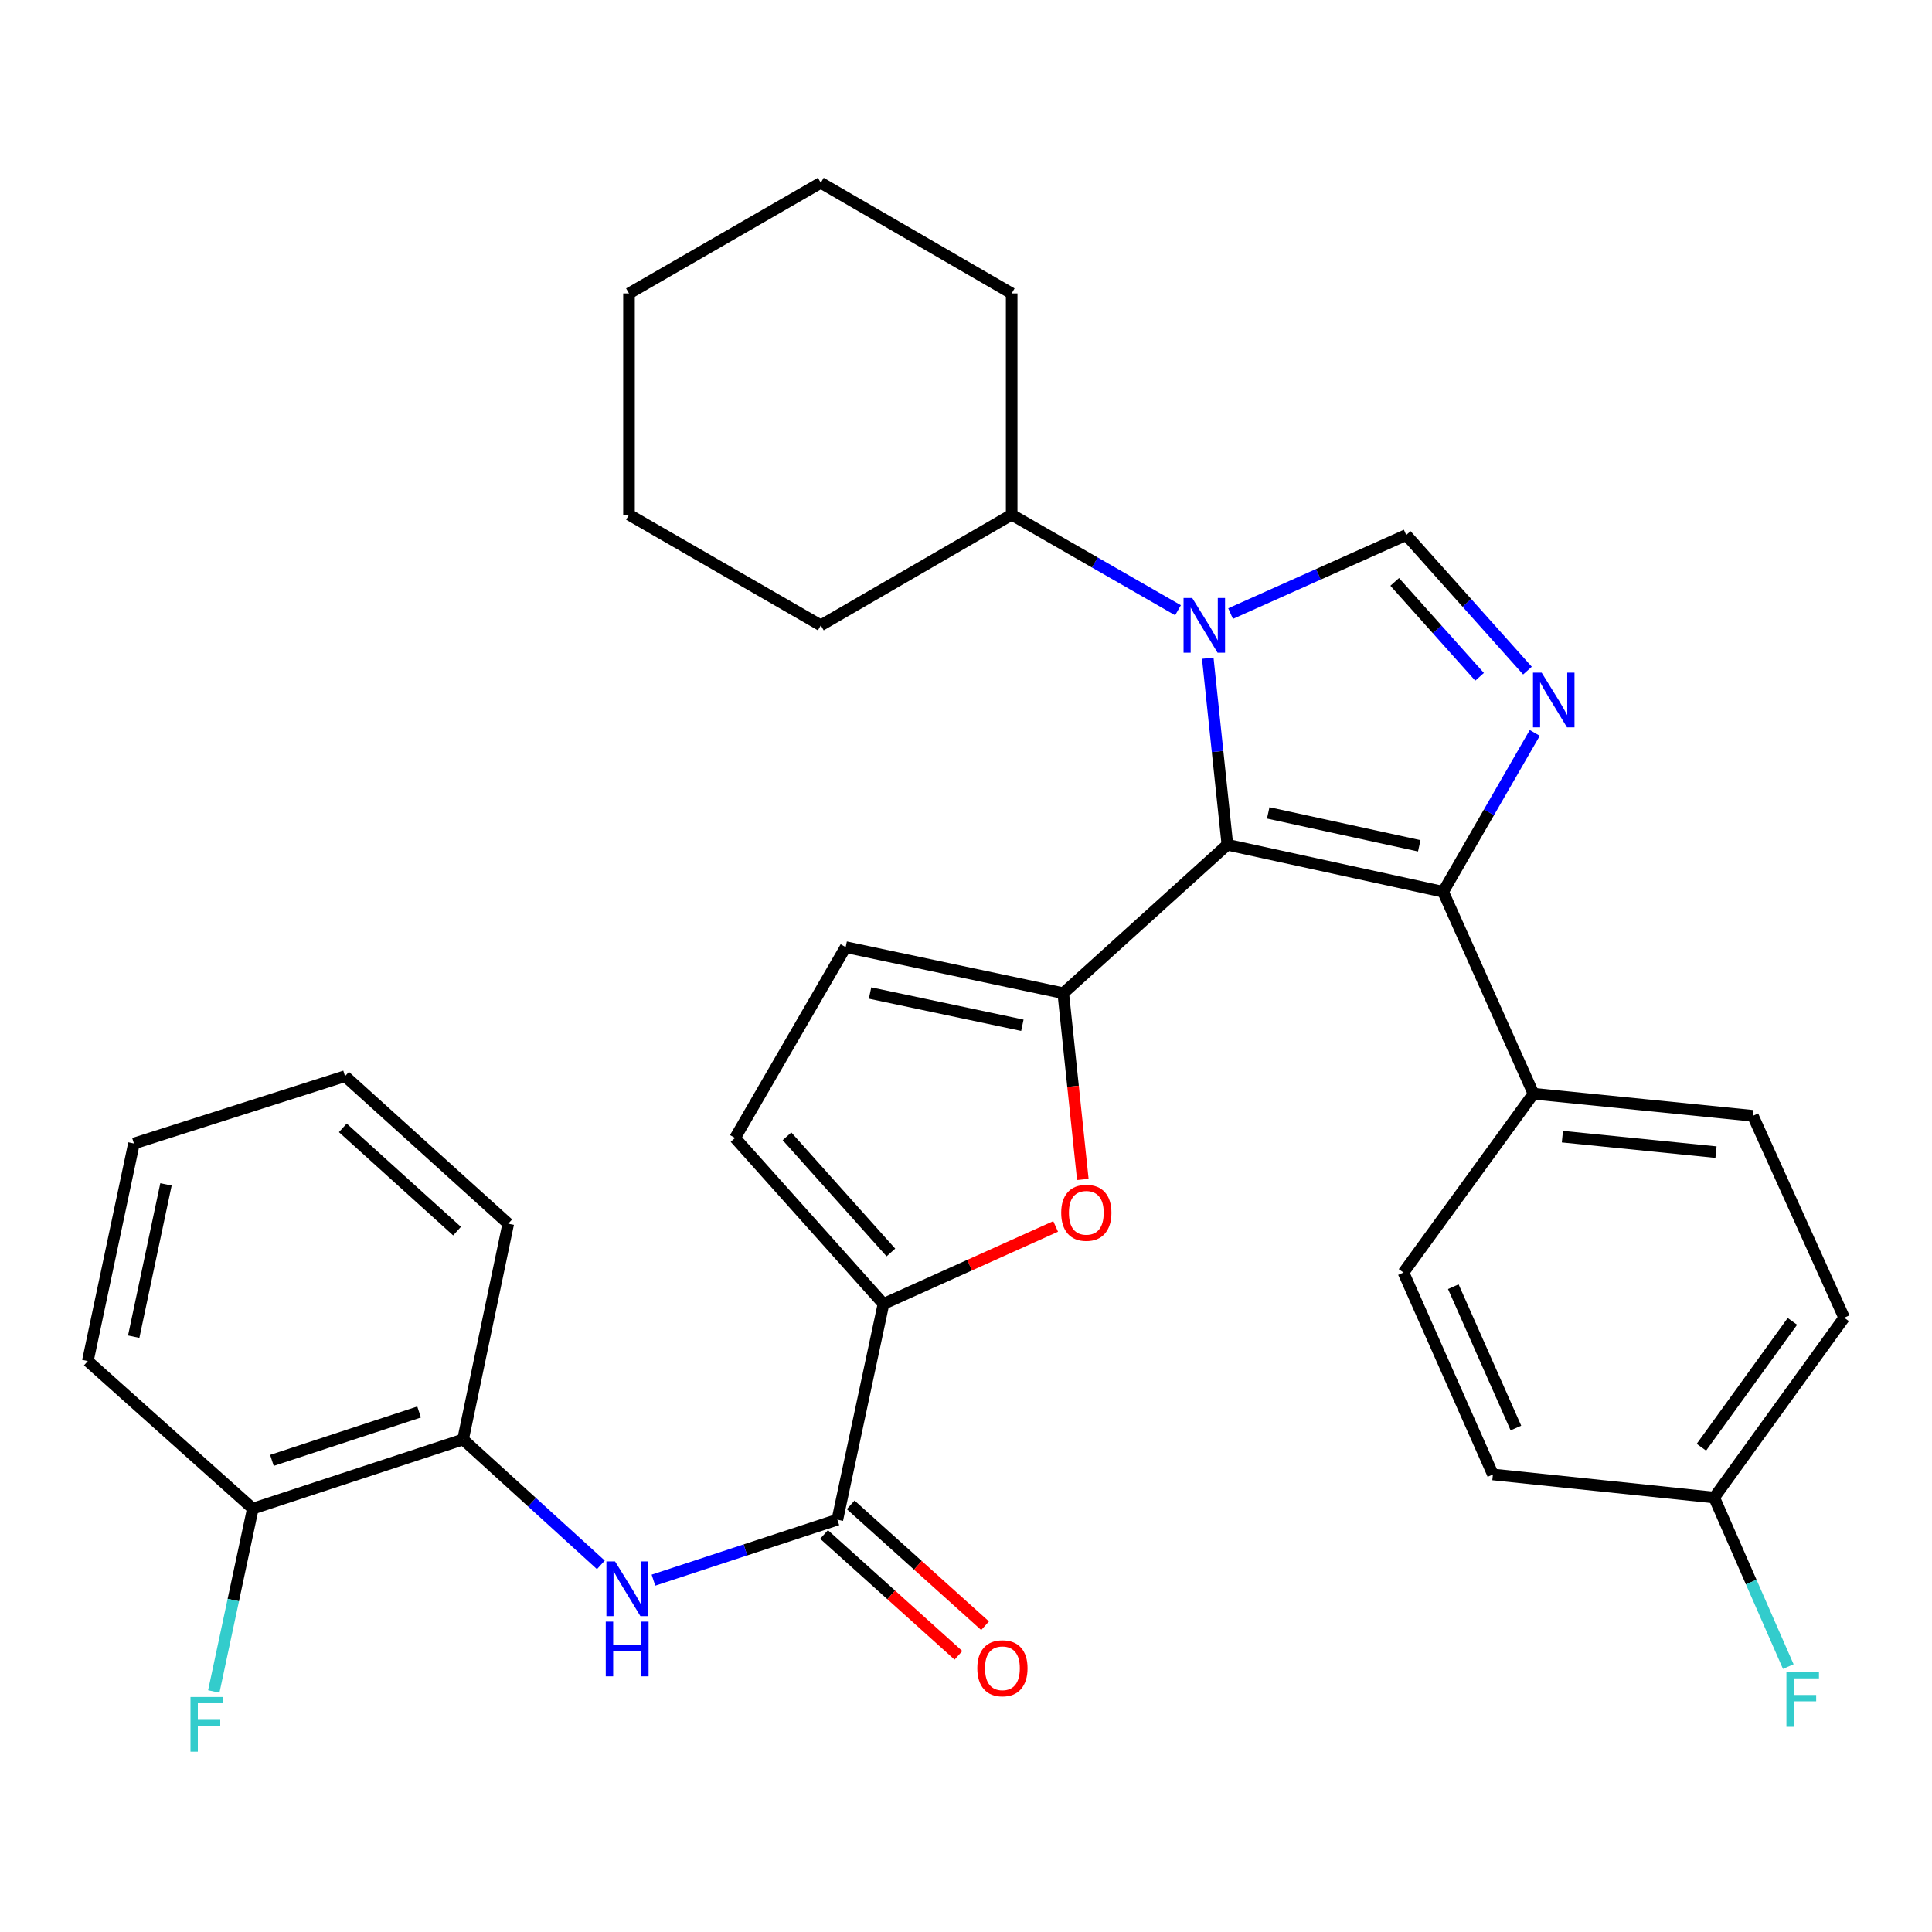 <?xml version='1.0' encoding='iso-8859-1'?>
<svg version='1.1' baseProfile='full'
              xmlns='http://www.w3.org/2000/svg'
                      xmlns:rdkit='http://www.rdkit.org/xml'
                      xmlns:xlink='http://www.w3.org/1999/xlink'
                  xml:space='preserve'
width='1000px' height='1000px' viewBox='0 0 1000 1000'>
<!-- END OF HEADER -->
<rect style='opacity:1.0;fill:#FFFFFF;stroke:none' width='1000' height='1000' x='0' y='0'> </rect>
<path class='bond-0' d='M 635.293,437.245 L 630.214,388.965' style='fill:none;fill-rule:evenodd;stroke:#000000;stroke-width:6px;stroke-linecap:butt;stroke-linejoin:miter;stroke-opacity:1' />
<path class='bond-0' d='M 630.214,388.965 L 625.136,340.684' style='fill:none;fill-rule:evenodd;stroke:#0000FF;stroke-width:6px;stroke-linecap:butt;stroke-linejoin:miter;stroke-opacity:1' />
<path class='bond-1' d='M 635.293,437.245 L 550.34,514.077' style='fill:none;fill-rule:evenodd;stroke:#000000;stroke-width:6px;stroke-linecap:butt;stroke-linejoin:miter;stroke-opacity:1' />
<path class='bond-3' d='M 635.293,437.245 L 746.956,461.585' style='fill:none;fill-rule:evenodd;stroke:#000000;stroke-width:6px;stroke-linecap:butt;stroke-linejoin:miter;stroke-opacity:1' />
<path class='bond-3' d='M 656.433,420.752 L 734.597,437.79' style='fill:none;fill-rule:evenodd;stroke:#000000;stroke-width:6px;stroke-linecap:butt;stroke-linejoin:miter;stroke-opacity:1' />
<path class='bond-4' d='M 636.949,317.584 L 682.406,297.249' style='fill:none;fill-rule:evenodd;stroke:#0000FF;stroke-width:6px;stroke-linecap:butt;stroke-linejoin:miter;stroke-opacity:1' />
<path class='bond-4' d='M 682.406,297.249 L 727.863,276.914' style='fill:none;fill-rule:evenodd;stroke:#000000;stroke-width:6px;stroke-linecap:butt;stroke-linejoin:miter;stroke-opacity:1' />
<path class='bond-13' d='M 609.732,315.851 L 566.686,291.131' style='fill:none;fill-rule:evenodd;stroke:#0000FF;stroke-width:6px;stroke-linecap:butt;stroke-linejoin:miter;stroke-opacity:1' />
<path class='bond-13' d='M 566.686,291.131 L 523.641,266.411' style='fill:none;fill-rule:evenodd;stroke:#000000;stroke-width:6px;stroke-linecap:butt;stroke-linejoin:miter;stroke-opacity:1' />
<path class='bond-5' d='M 550.34,514.077 L 555.405,562.278' style='fill:none;fill-rule:evenodd;stroke:#000000;stroke-width:6px;stroke-linecap:butt;stroke-linejoin:miter;stroke-opacity:1' />
<path class='bond-5' d='M 555.405,562.278 L 560.47,610.479' style='fill:none;fill-rule:evenodd;stroke:#FF0000;stroke-width:6px;stroke-linecap:butt;stroke-linejoin:miter;stroke-opacity:1' />
<path class='bond-9' d='M 550.34,514.077 L 437.714,490.231' style='fill:none;fill-rule:evenodd;stroke:#000000;stroke-width:6px;stroke-linecap:butt;stroke-linejoin:miter;stroke-opacity:1' />
<path class='bond-9' d='M 529.175,530.67 L 450.337,513.977' style='fill:none;fill-rule:evenodd;stroke:#000000;stroke-width:6px;stroke-linecap:butt;stroke-linejoin:miter;stroke-opacity:1' />
<path class='bond-2' d='M 794.393,379.35 L 770.675,420.467' style='fill:none;fill-rule:evenodd;stroke:#0000FF;stroke-width:6px;stroke-linecap:butt;stroke-linejoin:miter;stroke-opacity:1' />
<path class='bond-2' d='M 770.675,420.467 L 746.956,461.585' style='fill:none;fill-rule:evenodd;stroke:#000000;stroke-width:6px;stroke-linecap:butt;stroke-linejoin:miter;stroke-opacity:1' />
<path class='bond-32' d='M 790.61,347.107 L 759.236,312.011' style='fill:none;fill-rule:evenodd;stroke:#0000FF;stroke-width:6px;stroke-linecap:butt;stroke-linejoin:miter;stroke-opacity:1' />
<path class='bond-32' d='M 759.236,312.011 L 727.863,276.914' style='fill:none;fill-rule:evenodd;stroke:#000000;stroke-width:6px;stroke-linecap:butt;stroke-linejoin:miter;stroke-opacity:1' />
<path class='bond-32' d='M 765.827,350.319 L 743.865,325.751' style='fill:none;fill-rule:evenodd;stroke:#0000FF;stroke-width:6px;stroke-linecap:butt;stroke-linejoin:miter;stroke-opacity:1' />
<path class='bond-32' d='M 743.865,325.751 L 721.904,301.184' style='fill:none;fill-rule:evenodd;stroke:#000000;stroke-width:6px;stroke-linecap:butt;stroke-linejoin:miter;stroke-opacity:1' />
<path class='bond-12' d='M 746.956,461.585 L 793.722,566.101' style='fill:none;fill-rule:evenodd;stroke:#000000;stroke-width:6px;stroke-linecap:butt;stroke-linejoin:miter;stroke-opacity:1' />
<path class='bond-6' d='M 546.396,634.801 L 501.842,654.857' style='fill:none;fill-rule:evenodd;stroke:#FF0000;stroke-width:6px;stroke-linecap:butt;stroke-linejoin:miter;stroke-opacity:1' />
<path class='bond-6' d='M 501.842,654.857 L 457.289,674.912' style='fill:none;fill-rule:evenodd;stroke:#000000;stroke-width:6px;stroke-linecap:butt;stroke-linejoin:miter;stroke-opacity:1' />
<path class='bond-7' d='M 457.289,674.912 L 433.419,786.576' style='fill:none;fill-rule:evenodd;stroke:#000000;stroke-width:6px;stroke-linecap:butt;stroke-linejoin:miter;stroke-opacity:1' />
<path class='bond-33' d='M 457.289,674.912 L 380.456,589.008' style='fill:none;fill-rule:evenodd;stroke:#000000;stroke-width:6px;stroke-linecap:butt;stroke-linejoin:miter;stroke-opacity:1' />
<path class='bond-33' d='M 461.131,648.282 L 407.348,588.15' style='fill:none;fill-rule:evenodd;stroke:#000000;stroke-width:6px;stroke-linecap:butt;stroke-linejoin:miter;stroke-opacity:1' />
<path class='bond-8' d='M 433.419,786.576 L 385.821,802.23' style='fill:none;fill-rule:evenodd;stroke:#000000;stroke-width:6px;stroke-linecap:butt;stroke-linejoin:miter;stroke-opacity:1' />
<path class='bond-8' d='M 385.821,802.23 L 338.222,817.884' style='fill:none;fill-rule:evenodd;stroke:#0000FF;stroke-width:6px;stroke-linecap:butt;stroke-linejoin:miter;stroke-opacity:1' />
<path class='bond-14' d='M 426.526,794.24 L 461.307,825.519' style='fill:none;fill-rule:evenodd;stroke:#000000;stroke-width:6px;stroke-linecap:butt;stroke-linejoin:miter;stroke-opacity:1' />
<path class='bond-14' d='M 461.307,825.519 L 496.087,856.798' style='fill:none;fill-rule:evenodd;stroke:#FF0000;stroke-width:6px;stroke-linecap:butt;stroke-linejoin:miter;stroke-opacity:1' />
<path class='bond-14' d='M 440.312,778.911 L 475.093,810.19' style='fill:none;fill-rule:evenodd;stroke:#000000;stroke-width:6px;stroke-linecap:butt;stroke-linejoin:miter;stroke-opacity:1' />
<path class='bond-14' d='M 475.093,810.19 L 509.874,841.469' style='fill:none;fill-rule:evenodd;stroke:#FF0000;stroke-width:6px;stroke-linecap:butt;stroke-linejoin:miter;stroke-opacity:1' />
<path class='bond-11' d='M 311.008,809.972 L 275.343,777.52' style='fill:none;fill-rule:evenodd;stroke:#0000FF;stroke-width:6px;stroke-linecap:butt;stroke-linejoin:miter;stroke-opacity:1' />
<path class='bond-11' d='M 275.343,777.52 L 239.677,745.067' style='fill:none;fill-rule:evenodd;stroke:#000000;stroke-width:6px;stroke-linecap:butt;stroke-linejoin:miter;stroke-opacity:1' />
<path class='bond-10' d='M 437.714,490.231 L 380.456,589.008' style='fill:none;fill-rule:evenodd;stroke:#000000;stroke-width:6px;stroke-linecap:butt;stroke-linejoin:miter;stroke-opacity:1' />
<path class='bond-15' d='M 239.677,745.067 L 130.866,780.849' style='fill:none;fill-rule:evenodd;stroke:#000000;stroke-width:6px;stroke-linecap:butt;stroke-linejoin:miter;stroke-opacity:1' />
<path class='bond-15' d='M 216.915,730.849 L 140.747,755.896' style='fill:none;fill-rule:evenodd;stroke:#000000;stroke-width:6px;stroke-linecap:butt;stroke-linejoin:miter;stroke-opacity:1' />
<path class='bond-23' d='M 239.677,745.067 L 263.066,633.381' style='fill:none;fill-rule:evenodd;stroke:#000000;stroke-width:6px;stroke-linecap:butt;stroke-linejoin:miter;stroke-opacity:1' />
<path class='bond-16' d='M 793.722,566.101 L 907.298,577.543' style='fill:none;fill-rule:evenodd;stroke:#000000;stroke-width:6px;stroke-linecap:butt;stroke-linejoin:miter;stroke-opacity:1' />
<path class='bond-16' d='M 808.692,588.33 L 888.195,596.34' style='fill:none;fill-rule:evenodd;stroke:#000000;stroke-width:6px;stroke-linecap:butt;stroke-linejoin:miter;stroke-opacity:1' />
<path class='bond-17' d='M 793.722,566.101 L 726.431,658.671' style='fill:none;fill-rule:evenodd;stroke:#000000;stroke-width:6px;stroke-linecap:butt;stroke-linejoin:miter;stroke-opacity:1' />
<path class='bond-25' d='M 523.641,266.411 L 523.641,151.873' style='fill:none;fill-rule:evenodd;stroke:#000000;stroke-width:6px;stroke-linecap:butt;stroke-linejoin:miter;stroke-opacity:1' />
<path class='bond-26' d='M 523.641,266.411 L 424.84,323.669' style='fill:none;fill-rule:evenodd;stroke:#000000;stroke-width:6px;stroke-linecap:butt;stroke-linejoin:miter;stroke-opacity:1' />
<path class='bond-19' d='M 130.866,780.849 L 120.759,828.173' style='fill:none;fill-rule:evenodd;stroke:#000000;stroke-width:6px;stroke-linecap:butt;stroke-linejoin:miter;stroke-opacity:1' />
<path class='bond-19' d='M 120.759,828.173 L 110.653,875.498' style='fill:none;fill-rule:evenodd;stroke:#33CCCC;stroke-width:6px;stroke-linecap:butt;stroke-linejoin:miter;stroke-opacity:1' />
<path class='bond-24' d='M 130.866,780.849 L 45.455,704.486' style='fill:none;fill-rule:evenodd;stroke:#000000;stroke-width:6px;stroke-linecap:butt;stroke-linejoin:miter;stroke-opacity:1' />
<path class='bond-20' d='M 907.298,577.543 L 954.545,682.059' style='fill:none;fill-rule:evenodd;stroke:#000000;stroke-width:6px;stroke-linecap:butt;stroke-linejoin:miter;stroke-opacity:1' />
<path class='bond-21' d='M 726.431,658.671 L 772.727,763.175' style='fill:none;fill-rule:evenodd;stroke:#000000;stroke-width:6px;stroke-linecap:butt;stroke-linejoin:miter;stroke-opacity:1' />
<path class='bond-21' d='M 752.225,665.996 L 784.633,739.149' style='fill:none;fill-rule:evenodd;stroke:#000000;stroke-width:6px;stroke-linecap:butt;stroke-linejoin:miter;stroke-opacity:1' />
<path class='bond-18' d='M 887.254,775.122 L 772.727,763.175' style='fill:none;fill-rule:evenodd;stroke:#000000;stroke-width:6px;stroke-linecap:butt;stroke-linejoin:miter;stroke-opacity:1' />
<path class='bond-22' d='M 887.254,775.122 L 906.433,818.873' style='fill:none;fill-rule:evenodd;stroke:#000000;stroke-width:6px;stroke-linecap:butt;stroke-linejoin:miter;stroke-opacity:1' />
<path class='bond-22' d='M 906.433,818.873 L 925.612,862.625' style='fill:none;fill-rule:evenodd;stroke:#33CCCC;stroke-width:6px;stroke-linecap:butt;stroke-linejoin:miter;stroke-opacity:1' />
<path class='bond-34' d='M 887.254,775.122 L 954.545,682.059' style='fill:none;fill-rule:evenodd;stroke:#000000;stroke-width:6px;stroke-linecap:butt;stroke-linejoin:miter;stroke-opacity:1' />
<path class='bond-34' d='M 880.641,749.082 L 927.745,683.938' style='fill:none;fill-rule:evenodd;stroke:#000000;stroke-width:6px;stroke-linecap:butt;stroke-linejoin:miter;stroke-opacity:1' />
<path class='bond-27' d='M 263.066,633.381 L 178.594,557.029' style='fill:none;fill-rule:evenodd;stroke:#000000;stroke-width:6px;stroke-linecap:butt;stroke-linejoin:miter;stroke-opacity:1' />
<path class='bond-27' d='M 236.571,637.223 L 177.44,583.777' style='fill:none;fill-rule:evenodd;stroke:#000000;stroke-width:6px;stroke-linecap:butt;stroke-linejoin:miter;stroke-opacity:1' />
<path class='bond-36' d='M 45.455,704.486 L 69.324,591.872' style='fill:none;fill-rule:evenodd;stroke:#000000;stroke-width:6px;stroke-linecap:butt;stroke-linejoin:miter;stroke-opacity:1' />
<path class='bond-36' d='M 69.204,691.869 L 85.913,613.039' style='fill:none;fill-rule:evenodd;stroke:#000000;stroke-width:6px;stroke-linecap:butt;stroke-linejoin:miter;stroke-opacity:1' />
<path class='bond-29' d='M 523.641,151.873 L 424.84,94.615' style='fill:none;fill-rule:evenodd;stroke:#000000;stroke-width:6px;stroke-linecap:butt;stroke-linejoin:miter;stroke-opacity:1' />
<path class='bond-30' d='M 424.84,323.669 L 325.57,266.411' style='fill:none;fill-rule:evenodd;stroke:#000000;stroke-width:6px;stroke-linecap:butt;stroke-linejoin:miter;stroke-opacity:1' />
<path class='bond-28' d='M 178.594,557.029 L 69.324,591.872' style='fill:none;fill-rule:evenodd;stroke:#000000;stroke-width:6px;stroke-linecap:butt;stroke-linejoin:miter;stroke-opacity:1' />
<path class='bond-35' d='M 424.84,94.615 L 325.57,151.873' style='fill:none;fill-rule:evenodd;stroke:#000000;stroke-width:6px;stroke-linecap:butt;stroke-linejoin:miter;stroke-opacity:1' />
<path class='bond-31' d='M 325.57,266.411 L 325.57,151.873' style='fill:none;fill-rule:evenodd;stroke:#000000;stroke-width:6px;stroke-linecap:butt;stroke-linejoin:miter;stroke-opacity:1' />
<path  class='atom-1' d='M 617.086 309.509
L 626.366 324.509
Q 627.286 325.989, 628.766 328.669
Q 630.246 331.349, 630.326 331.509
L 630.326 309.509
L 634.086 309.509
L 634.086 337.829
L 630.206 337.829
L 620.246 321.429
Q 619.086 319.509, 617.846 317.309
Q 616.646 315.109, 616.286 314.429
L 616.286 337.829
L 612.606 337.829
L 612.606 309.509
L 617.086 309.509
' fill='#0000FF'/>
<path  class='atom-3' d='M 797.954 348.166
L 807.234 363.166
Q 808.154 364.646, 809.634 367.326
Q 811.114 370.006, 811.194 370.166
L 811.194 348.166
L 814.954 348.166
L 814.954 376.486
L 811.074 376.486
L 801.114 360.086
Q 799.954 358.166, 798.714 355.966
Q 797.514 353.766, 797.154 353.086
L 797.154 376.486
L 793.474 376.486
L 793.474 348.166
L 797.954 348.166
' fill='#0000FF'/>
<path  class='atom-6' d='M 549.275 627.734
Q 549.275 620.934, 552.635 617.134
Q 555.995 613.334, 562.275 613.334
Q 568.555 613.334, 571.915 617.134
Q 575.275 620.934, 575.275 627.734
Q 575.275 634.614, 571.875 638.534
Q 568.475 642.414, 562.275 642.414
Q 556.035 642.414, 552.635 638.534
Q 549.275 634.654, 549.275 627.734
M 562.275 639.214
Q 566.595 639.214, 568.915 636.334
Q 571.275 633.414, 571.275 627.734
Q 571.275 622.174, 568.915 619.374
Q 566.595 616.534, 562.275 616.534
Q 557.955 616.534, 555.595 619.334
Q 553.275 622.134, 553.275 627.734
Q 553.275 633.454, 555.595 636.334
Q 557.955 639.214, 562.275 639.214
' fill='#FF0000'/>
<path  class='atom-9' d='M 318.359 808.197
L 327.639 823.197
Q 328.559 824.677, 330.039 827.357
Q 331.519 830.037, 331.599 830.197
L 331.599 808.197
L 335.359 808.197
L 335.359 836.517
L 331.479 836.517
L 321.519 820.117
Q 320.359 818.197, 319.119 815.997
Q 317.919 813.797, 317.559 813.117
L 317.559 836.517
L 313.879 836.517
L 313.879 808.197
L 318.359 808.197
' fill='#0000FF'/>
<path  class='atom-9' d='M 313.539 839.349
L 317.379 839.349
L 317.379 851.389
L 331.859 851.389
L 331.859 839.349
L 335.699 839.349
L 335.699 867.669
L 331.859 867.669
L 331.859 854.589
L 317.379 854.589
L 317.379 867.669
L 313.539 867.669
L 313.539 839.349
' fill='#0000FF'/>
<path  class='atom-15' d='M 505.853 863.488
Q 505.853 856.688, 509.213 852.888
Q 512.573 849.088, 518.853 849.088
Q 525.133 849.088, 528.493 852.888
Q 531.853 856.688, 531.853 863.488
Q 531.853 870.368, 528.453 874.288
Q 525.053 878.168, 518.853 878.168
Q 512.613 878.168, 509.213 874.288
Q 505.853 870.408, 505.853 863.488
M 518.853 874.968
Q 523.173 874.968, 525.493 872.088
Q 527.853 869.168, 527.853 863.488
Q 527.853 857.928, 525.493 855.128
Q 523.173 852.288, 518.853 852.288
Q 514.533 852.288, 512.173 855.088
Q 509.853 857.888, 509.853 863.488
Q 509.853 869.208, 512.173 872.088
Q 514.533 874.968, 518.853 874.968
' fill='#FF0000'/>
<path  class='atom-20' d='M 98.599 878.352
L 115.439 878.352
L 115.439 881.592
L 102.399 881.592
L 102.399 890.192
L 113.999 890.192
L 113.999 893.472
L 102.399 893.472
L 102.399 906.672
L 98.599 906.672
L 98.599 878.352
' fill='#33CCCC'/>
<path  class='atom-23' d='M 924.65 865.478
L 941.49 865.478
L 941.49 868.718
L 928.45 868.718
L 928.45 877.318
L 940.05 877.318
L 940.05 880.598
L 928.45 880.598
L 928.45 893.798
L 924.65 893.798
L 924.65 865.478
' fill='#33CCCC'/>
</svg>
